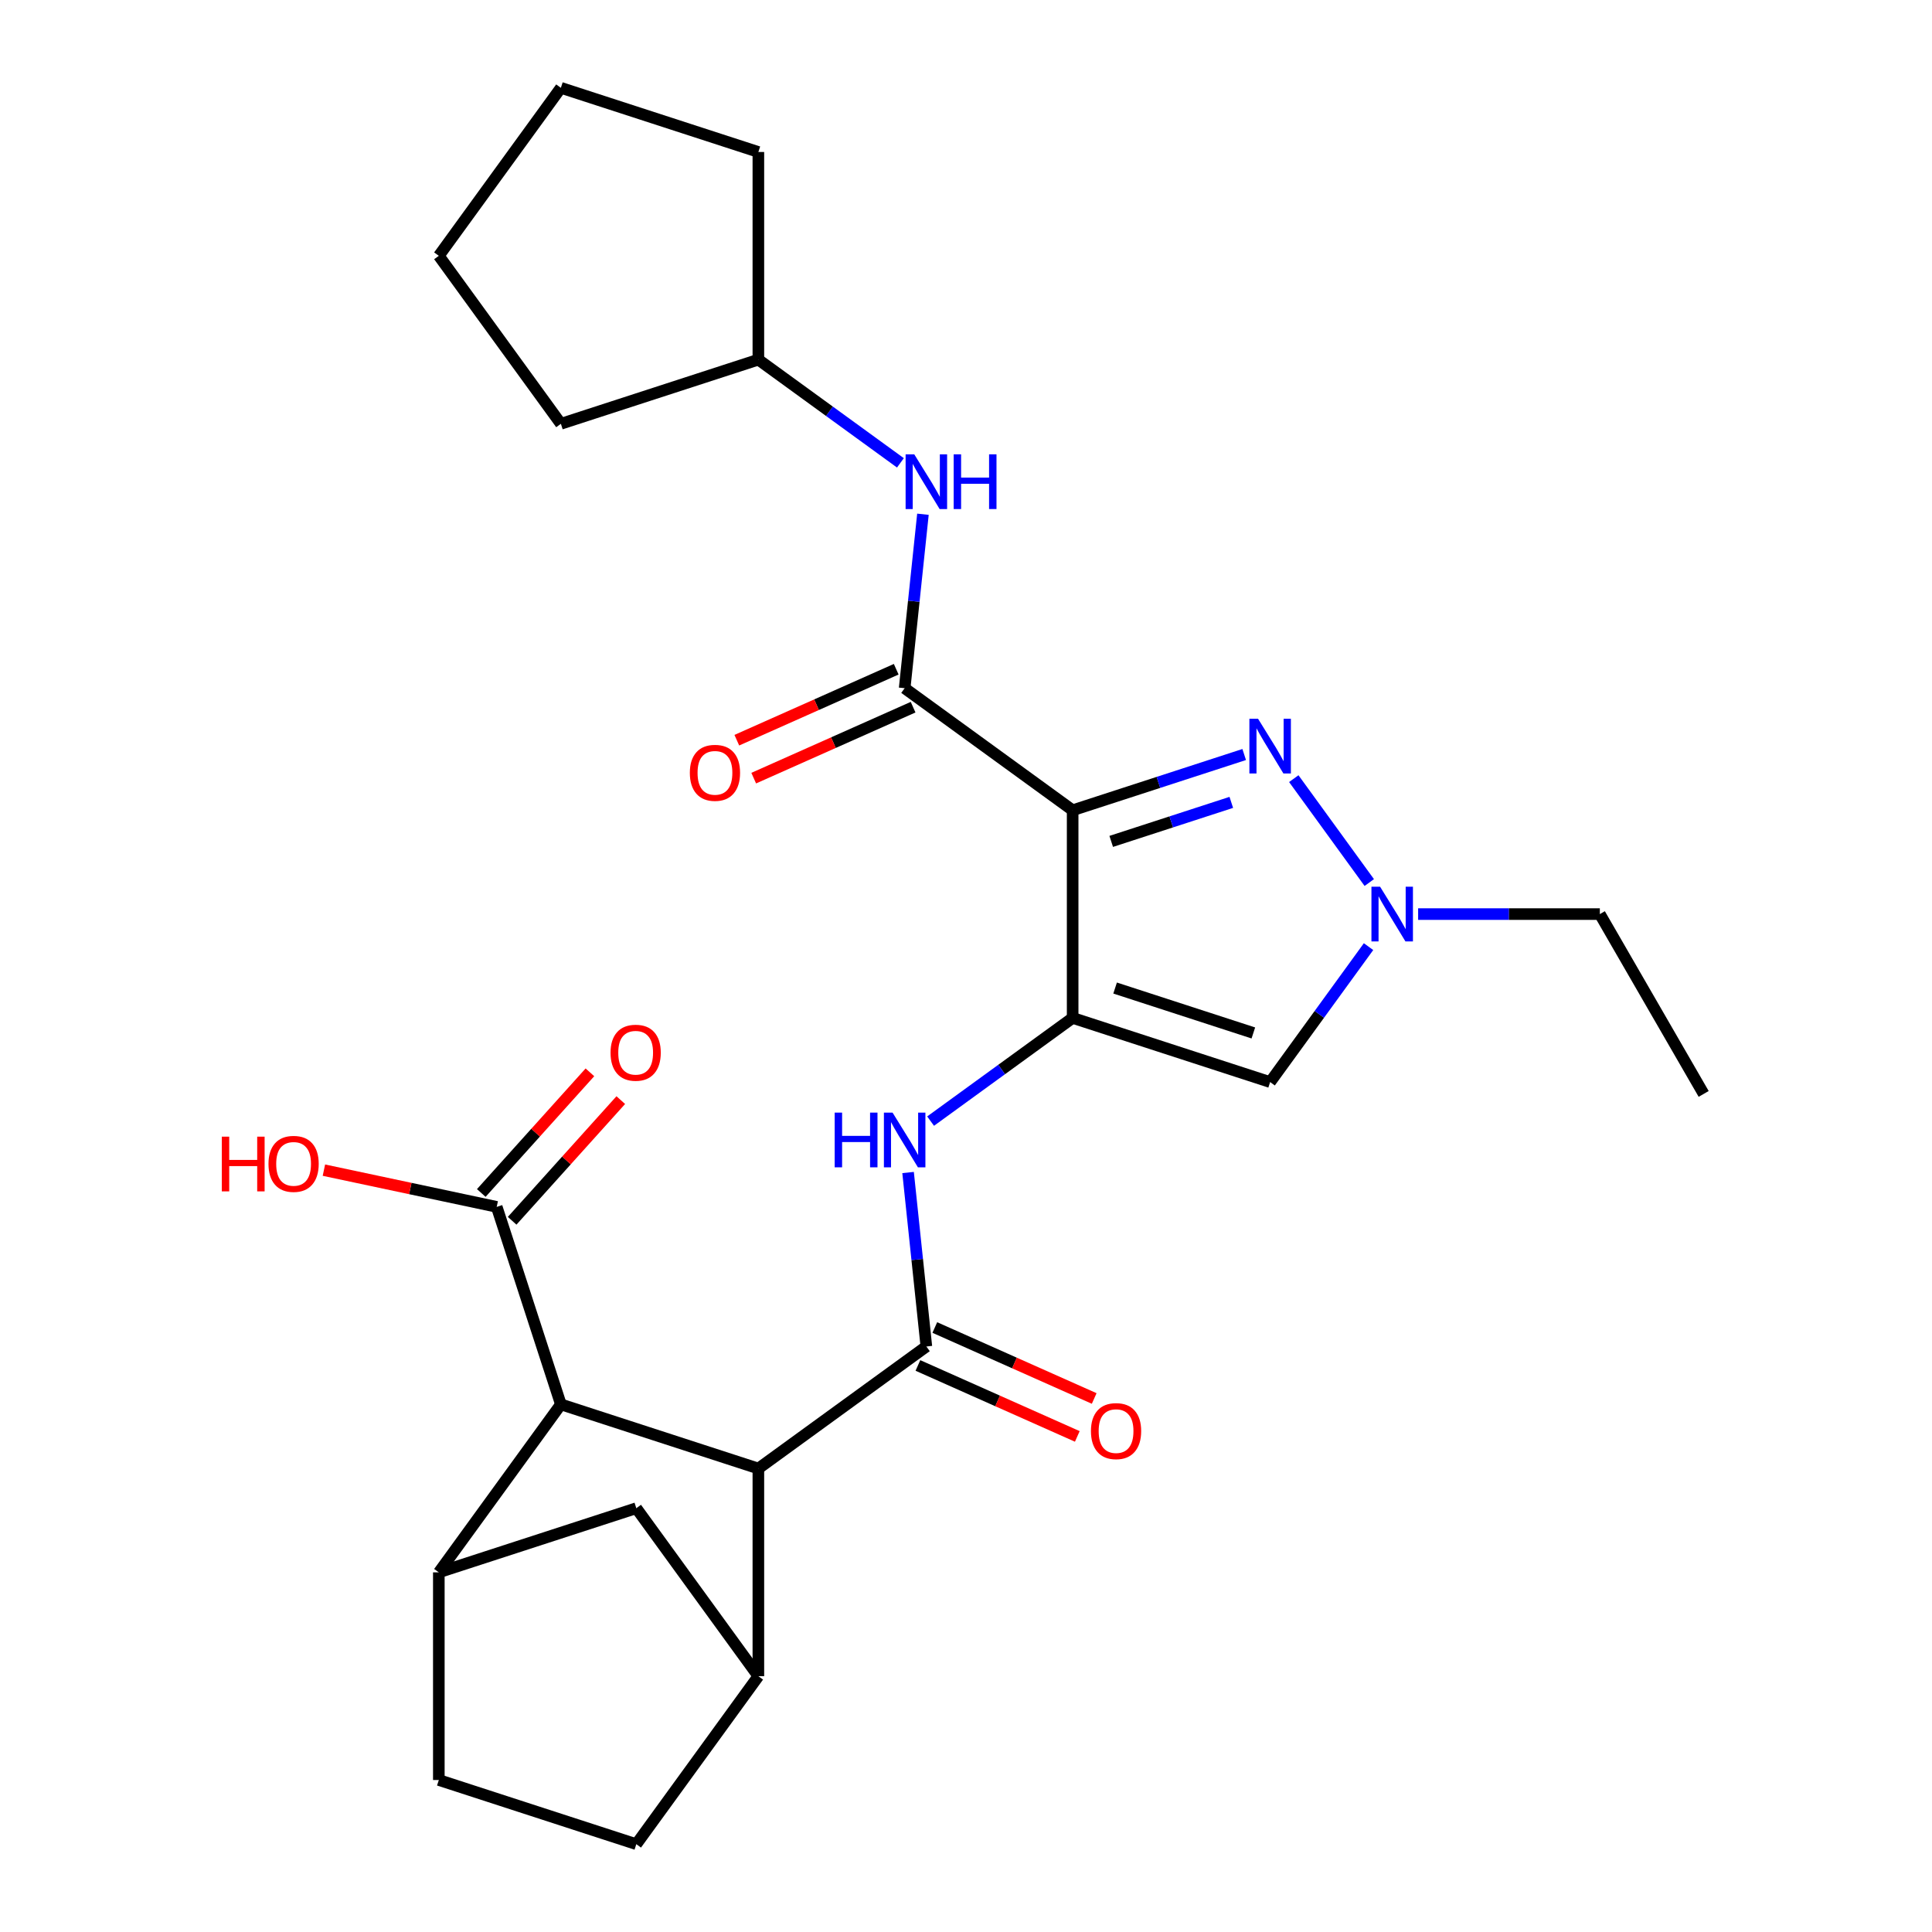 <?xml version='1.0' encoding='iso-8859-1'?>
<svg version='1.1' baseProfile='full'
              xmlns='http://www.w3.org/2000/svg'
                      xmlns:rdkit='http://www.rdkit.org/xml'
                      xmlns:xlink='http://www.w3.org/1999/xlink'
                  xml:space='preserve'
width='1000px' height='1000px' viewBox='0 0 1000 1000'>
<!-- END OF HEADER -->
<rect style='opacity:1.0;fill:#FFFFFF;stroke:none' width='1000' height='1000' x='0' y='0'> </rect>
<path class='bond-0' d='M 555.201,419.39 L 555.201,526.87' style='fill:none;fill-rule:evenodd;stroke:#000000;stroke-width:6px;stroke-linecap:butt;stroke-linejoin:miter;stroke-opacity:1' />
<path class='bond-1' d='M 555.201,419.39 L 599.598,404.965' style='fill:none;fill-rule:evenodd;stroke:#000000;stroke-width:6px;stroke-linecap:butt;stroke-linejoin:miter;stroke-opacity:1' />
<path class='bond-1' d='M 599.598,404.965 L 643.994,390.539' style='fill:none;fill-rule:evenodd;stroke:#0000FF;stroke-width:6px;stroke-linecap:butt;stroke-linejoin:miter;stroke-opacity:1' />
<path class='bond-1' d='M 575.163,435.506 L 606.24,425.409' style='fill:none;fill-rule:evenodd;stroke:#000000;stroke-width:6px;stroke-linecap:butt;stroke-linejoin:miter;stroke-opacity:1' />
<path class='bond-1' d='M 606.24,425.409 L 637.318,415.311' style='fill:none;fill-rule:evenodd;stroke:#0000FF;stroke-width:6px;stroke-linecap:butt;stroke-linejoin:miter;stroke-opacity:1' />
<path class='bond-3' d='M 555.201,419.39 L 468.248,356.215' style='fill:none;fill-rule:evenodd;stroke:#000000;stroke-width:6px;stroke-linecap:butt;stroke-linejoin:miter;stroke-opacity:1' />
<path class='bond-4' d='M 555.201,526.87 L 657.421,560.083' style='fill:none;fill-rule:evenodd;stroke:#000000;stroke-width:6px;stroke-linecap:butt;stroke-linejoin:miter;stroke-opacity:1' />
<path class='bond-4' d='M 577.177,511.408 L 648.731,534.657' style='fill:none;fill-rule:evenodd;stroke:#000000;stroke-width:6px;stroke-linecap:butt;stroke-linejoin:miter;stroke-opacity:1' />
<path class='bond-5' d='M 555.201,526.87 L 518.438,553.58' style='fill:none;fill-rule:evenodd;stroke:#000000;stroke-width:6px;stroke-linecap:butt;stroke-linejoin:miter;stroke-opacity:1' />
<path class='bond-5' d='M 518.438,553.58 L 481.675,580.29' style='fill:none;fill-rule:evenodd;stroke:#0000FF;stroke-width:6px;stroke-linecap:butt;stroke-linejoin:miter;stroke-opacity:1' />
<path class='bond-6' d='M 669.661,403.024 L 708.735,456.804' style='fill:none;fill-rule:evenodd;stroke:#0000FF;stroke-width:6px;stroke-linecap:butt;stroke-linejoin:miter;stroke-opacity:1' />
<path class='bond-2' d='M 479.483,696.937 L 474.751,651.915' style='fill:none;fill-rule:evenodd;stroke:#000000;stroke-width:6px;stroke-linecap:butt;stroke-linejoin:miter;stroke-opacity:1' />
<path class='bond-2' d='M 474.751,651.915 L 470.019,606.892' style='fill:none;fill-rule:evenodd;stroke:#0000FF;stroke-width:6px;stroke-linecap:butt;stroke-linejoin:miter;stroke-opacity:1' />
<path class='bond-7' d='M 479.483,696.937 L 392.53,760.112' style='fill:none;fill-rule:evenodd;stroke:#000000;stroke-width:6px;stroke-linecap:butt;stroke-linejoin:miter;stroke-opacity:1' />
<path class='bond-14' d='M 475.111,706.756 L 516.362,725.121' style='fill:none;fill-rule:evenodd;stroke:#000000;stroke-width:6px;stroke-linecap:butt;stroke-linejoin:miter;stroke-opacity:1' />
<path class='bond-14' d='M 516.362,725.121 L 557.612,743.487' style='fill:none;fill-rule:evenodd;stroke:#FF0000;stroke-width:6px;stroke-linecap:butt;stroke-linejoin:miter;stroke-opacity:1' />
<path class='bond-14' d='M 483.854,687.118 L 525.105,705.484' style='fill:none;fill-rule:evenodd;stroke:#000000;stroke-width:6px;stroke-linecap:butt;stroke-linejoin:miter;stroke-opacity:1' />
<path class='bond-14' d='M 525.105,705.484 L 566.355,723.85' style='fill:none;fill-rule:evenodd;stroke:#FF0000;stroke-width:6px;stroke-linecap:butt;stroke-linejoin:miter;stroke-opacity:1' />
<path class='bond-13' d='M 468.248,356.215 L 472.98,311.192' style='fill:none;fill-rule:evenodd;stroke:#000000;stroke-width:6px;stroke-linecap:butt;stroke-linejoin:miter;stroke-opacity:1' />
<path class='bond-13' d='M 472.98,311.192 L 477.712,266.17' style='fill:none;fill-rule:evenodd;stroke:#0000FF;stroke-width:6px;stroke-linecap:butt;stroke-linejoin:miter;stroke-opacity:1' />
<path class='bond-15' d='M 463.876,346.396 L 422.626,364.762' style='fill:none;fill-rule:evenodd;stroke:#000000;stroke-width:6px;stroke-linecap:butt;stroke-linejoin:miter;stroke-opacity:1' />
<path class='bond-15' d='M 422.626,364.762 L 381.375,383.128' style='fill:none;fill-rule:evenodd;stroke:#FF0000;stroke-width:6px;stroke-linecap:butt;stroke-linejoin:miter;stroke-opacity:1' />
<path class='bond-15' d='M 472.62,366.033 L 431.369,384.399' style='fill:none;fill-rule:evenodd;stroke:#000000;stroke-width:6px;stroke-linecap:butt;stroke-linejoin:miter;stroke-opacity:1' />
<path class='bond-15' d='M 431.369,384.399 L 390.119,402.765' style='fill:none;fill-rule:evenodd;stroke:#FF0000;stroke-width:6px;stroke-linecap:butt;stroke-linejoin:miter;stroke-opacity:1' />
<path class='bond-27' d='M 657.421,560.083 L 682.889,525.03' style='fill:none;fill-rule:evenodd;stroke:#000000;stroke-width:6px;stroke-linecap:butt;stroke-linejoin:miter;stroke-opacity:1' />
<path class='bond-27' d='M 682.889,525.03 L 708.356,489.977' style='fill:none;fill-rule:evenodd;stroke:#0000FF;stroke-width:6px;stroke-linecap:butt;stroke-linejoin:miter;stroke-opacity:1' />
<path class='bond-21' d='M 734.023,473.13 L 781.05,473.13' style='fill:none;fill-rule:evenodd;stroke:#0000FF;stroke-width:6px;stroke-linecap:butt;stroke-linejoin:miter;stroke-opacity:1' />
<path class='bond-21' d='M 781.05,473.13 L 828.077,473.13' style='fill:none;fill-rule:evenodd;stroke:#000000;stroke-width:6px;stroke-linecap:butt;stroke-linejoin:miter;stroke-opacity:1' />
<path class='bond-8' d='M 392.53,760.112 L 290.31,726.899' style='fill:none;fill-rule:evenodd;stroke:#000000;stroke-width:6px;stroke-linecap:butt;stroke-linejoin:miter;stroke-opacity:1' />
<path class='bond-9' d='M 392.53,760.112 L 392.53,867.592' style='fill:none;fill-rule:evenodd;stroke:#000000;stroke-width:6px;stroke-linecap:butt;stroke-linejoin:miter;stroke-opacity:1' />
<path class='bond-10' d='M 290.31,726.899 L 227.135,813.852' style='fill:none;fill-rule:evenodd;stroke:#000000;stroke-width:6px;stroke-linecap:butt;stroke-linejoin:miter;stroke-opacity:1' />
<path class='bond-11' d='M 290.31,726.899 L 257.097,624.679' style='fill:none;fill-rule:evenodd;stroke:#000000;stroke-width:6px;stroke-linecap:butt;stroke-linejoin:miter;stroke-opacity:1' />
<path class='bond-12' d='M 392.53,867.592 L 329.354,780.639' style='fill:none;fill-rule:evenodd;stroke:#000000;stroke-width:6px;stroke-linecap:butt;stroke-linejoin:miter;stroke-opacity:1' />
<path class='bond-17' d='M 392.53,867.592 L 329.354,954.545' style='fill:none;fill-rule:evenodd;stroke:#000000;stroke-width:6px;stroke-linecap:butt;stroke-linejoin:miter;stroke-opacity:1' />
<path class='bond-29' d='M 227.135,813.852 L 329.354,780.639' style='fill:none;fill-rule:evenodd;stroke:#000000;stroke-width:6px;stroke-linecap:butt;stroke-linejoin:miter;stroke-opacity:1' />
<path class='bond-30' d='M 227.135,813.852 L 227.135,921.332' style='fill:none;fill-rule:evenodd;stroke:#000000;stroke-width:6px;stroke-linecap:butt;stroke-linejoin:miter;stroke-opacity:1' />
<path class='bond-18' d='M 265.084,631.871 L 293.2,600.645' style='fill:none;fill-rule:evenodd;stroke:#000000;stroke-width:6px;stroke-linecap:butt;stroke-linejoin:miter;stroke-opacity:1' />
<path class='bond-18' d='M 293.2,600.645 L 321.315,569.42' style='fill:none;fill-rule:evenodd;stroke:#FF0000;stroke-width:6px;stroke-linecap:butt;stroke-linejoin:miter;stroke-opacity:1' />
<path class='bond-18' d='M 249.109,617.487 L 277.225,586.262' style='fill:none;fill-rule:evenodd;stroke:#000000;stroke-width:6px;stroke-linecap:butt;stroke-linejoin:miter;stroke-opacity:1' />
<path class='bond-18' d='M 277.225,586.262 L 305.341,555.036' style='fill:none;fill-rule:evenodd;stroke:#FF0000;stroke-width:6px;stroke-linecap:butt;stroke-linejoin:miter;stroke-opacity:1' />
<path class='bond-19' d='M 257.097,624.679 L 212.374,615.173' style='fill:none;fill-rule:evenodd;stroke:#000000;stroke-width:6px;stroke-linecap:butt;stroke-linejoin:miter;stroke-opacity:1' />
<path class='bond-19' d='M 212.374,615.173 L 167.652,605.667' style='fill:none;fill-rule:evenodd;stroke:#FF0000;stroke-width:6px;stroke-linecap:butt;stroke-linejoin:miter;stroke-opacity:1' />
<path class='bond-20' d='M 466.056,239.568 L 429.293,212.858' style='fill:none;fill-rule:evenodd;stroke:#0000FF;stroke-width:6px;stroke-linecap:butt;stroke-linejoin:miter;stroke-opacity:1' />
<path class='bond-20' d='M 429.293,212.858 L 392.53,186.148' style='fill:none;fill-rule:evenodd;stroke:#000000;stroke-width:6px;stroke-linecap:butt;stroke-linejoin:miter;stroke-opacity:1' />
<path class='bond-16' d='M 227.135,921.332 L 329.354,954.545' style='fill:none;fill-rule:evenodd;stroke:#000000;stroke-width:6px;stroke-linecap:butt;stroke-linejoin:miter;stroke-opacity:1' />
<path class='bond-22' d='M 392.53,186.148 L 290.31,219.361' style='fill:none;fill-rule:evenodd;stroke:#000000;stroke-width:6px;stroke-linecap:butt;stroke-linejoin:miter;stroke-opacity:1' />
<path class='bond-23' d='M 392.53,186.148 L 392.53,78.668' style='fill:none;fill-rule:evenodd;stroke:#000000;stroke-width:6px;stroke-linecap:butt;stroke-linejoin:miter;stroke-opacity:1' />
<path class='bond-24' d='M 828.077,473.13 L 881.817,566.211' style='fill:none;fill-rule:evenodd;stroke:#000000;stroke-width:6px;stroke-linecap:butt;stroke-linejoin:miter;stroke-opacity:1' />
<path class='bond-26' d='M 290.31,219.361 L 227.135,132.408' style='fill:none;fill-rule:evenodd;stroke:#000000;stroke-width:6px;stroke-linecap:butt;stroke-linejoin:miter;stroke-opacity:1' />
<path class='bond-25' d='M 392.53,78.668 L 290.31,45.455' style='fill:none;fill-rule:evenodd;stroke:#000000;stroke-width:6px;stroke-linecap:butt;stroke-linejoin:miter;stroke-opacity:1' />
<path class='bond-28' d='M 290.31,45.455 L 227.135,132.408' style='fill:none;fill-rule:evenodd;stroke:#000000;stroke-width:6px;stroke-linecap:butt;stroke-linejoin:miter;stroke-opacity:1' />
<path  class='atom-2' d='M 651.161 372.017
L 660.441 387.017
Q 661.361 388.497, 662.841 391.177
Q 664.321 393.857, 664.401 394.017
L 664.401 372.017
L 668.161 372.017
L 668.161 400.337
L 664.281 400.337
L 654.321 383.937
Q 653.161 382.017, 651.921 379.817
Q 650.721 377.617, 650.361 376.937
L 650.361 400.337
L 646.681 400.337
L 646.681 372.017
L 651.161 372.017
' fill='#0000FF'/>
<path  class='atom-6' d='M 432.028 575.885
L 435.868 575.885
L 435.868 587.925
L 450.348 587.925
L 450.348 575.885
L 454.188 575.885
L 454.188 604.205
L 450.348 604.205
L 450.348 591.125
L 435.868 591.125
L 435.868 604.205
L 432.028 604.205
L 432.028 575.885
' fill='#0000FF'/>
<path  class='atom-6' d='M 461.988 575.885
L 471.268 590.885
Q 472.188 592.365, 473.668 595.045
Q 475.148 597.725, 475.228 597.885
L 475.228 575.885
L 478.988 575.885
L 478.988 604.205
L 475.108 604.205
L 465.148 587.805
Q 463.988 585.885, 462.748 583.685
Q 461.548 581.485, 461.188 580.805
L 461.188 604.205
L 457.508 604.205
L 457.508 575.885
L 461.988 575.885
' fill='#0000FF'/>
<path  class='atom-7' d='M 714.336 458.97
L 723.616 473.97
Q 724.536 475.45, 726.016 478.13
Q 727.496 480.81, 727.576 480.97
L 727.576 458.97
L 731.336 458.97
L 731.336 487.29
L 727.456 487.29
L 717.496 470.89
Q 716.336 468.97, 715.096 466.77
Q 713.896 464.57, 713.536 463.89
L 713.536 487.29
L 709.856 487.29
L 709.856 458.97
L 714.336 458.97
' fill='#0000FF'/>
<path  class='atom-14' d='M 473.223 235.163
L 482.503 250.163
Q 483.423 251.643, 484.903 254.323
Q 486.383 257.003, 486.463 257.163
L 486.463 235.163
L 490.223 235.163
L 490.223 263.483
L 486.343 263.483
L 476.383 247.083
Q 475.223 245.163, 473.983 242.963
Q 472.783 240.763, 472.423 240.083
L 472.423 263.483
L 468.743 263.483
L 468.743 235.163
L 473.223 235.163
' fill='#0000FF'/>
<path  class='atom-14' d='M 493.623 235.163
L 497.463 235.163
L 497.463 247.203
L 511.943 247.203
L 511.943 235.163
L 515.783 235.163
L 515.783 263.483
L 511.943 263.483
L 511.943 250.403
L 497.463 250.403
L 497.463 263.483
L 493.623 263.483
L 493.623 235.163
' fill='#0000FF'/>
<path  class='atom-15' d='M 564.671 740.733
Q 564.671 733.933, 568.031 730.133
Q 571.391 726.333, 577.671 726.333
Q 583.951 726.333, 587.311 730.133
Q 590.671 733.933, 590.671 740.733
Q 590.671 747.613, 587.271 751.533
Q 583.871 755.413, 577.671 755.413
Q 571.431 755.413, 568.031 751.533
Q 564.671 747.653, 564.671 740.733
M 577.671 752.213
Q 581.991 752.213, 584.311 749.333
Q 586.671 746.413, 586.671 740.733
Q 586.671 735.173, 584.311 732.373
Q 581.991 729.533, 577.671 729.533
Q 573.351 729.533, 570.991 732.333
Q 568.671 735.133, 568.671 740.733
Q 568.671 746.453, 570.991 749.333
Q 573.351 752.213, 577.671 752.213
' fill='#FF0000'/>
<path  class='atom-16' d='M 357.06 400.011
Q 357.06 393.211, 360.42 389.411
Q 363.78 385.611, 370.06 385.611
Q 376.34 385.611, 379.7 389.411
Q 383.06 393.211, 383.06 400.011
Q 383.06 406.891, 379.66 410.811
Q 376.26 414.691, 370.06 414.691
Q 363.82 414.691, 360.42 410.811
Q 357.06 406.931, 357.06 400.011
M 370.06 411.491
Q 374.38 411.491, 376.7 408.611
Q 379.06 405.691, 379.06 400.011
Q 379.06 394.451, 376.7 391.651
Q 374.38 388.811, 370.06 388.811
Q 365.74 388.811, 363.38 391.611
Q 361.06 394.411, 361.06 400.011
Q 361.06 405.731, 363.38 408.611
Q 365.74 411.491, 370.06 411.491
' fill='#FF0000'/>
<path  class='atom-19' d='M 316.015 544.886
Q 316.015 538.086, 319.375 534.286
Q 322.735 530.486, 329.015 530.486
Q 335.295 530.486, 338.655 534.286
Q 342.015 538.086, 342.015 544.886
Q 342.015 551.766, 338.615 555.686
Q 335.215 559.566, 329.015 559.566
Q 322.775 559.566, 319.375 555.686
Q 316.015 551.806, 316.015 544.886
M 329.015 556.366
Q 333.335 556.366, 335.655 553.486
Q 338.015 550.566, 338.015 544.886
Q 338.015 539.326, 335.655 536.526
Q 333.335 533.686, 329.015 533.686
Q 324.695 533.686, 322.335 536.486
Q 320.015 539.286, 320.015 544.886
Q 320.015 550.606, 322.335 553.486
Q 324.695 556.366, 329.015 556.366
' fill='#FF0000'/>
<path  class='atom-20' d='M 114.805 588.333
L 118.645 588.333
L 118.645 600.373
L 133.125 600.373
L 133.125 588.333
L 136.965 588.333
L 136.965 616.653
L 133.125 616.653
L 133.125 603.573
L 118.645 603.573
L 118.645 616.653
L 114.805 616.653
L 114.805 588.333
' fill='#FF0000'/>
<path  class='atom-20' d='M 138.965 602.413
Q 138.965 595.613, 142.325 591.813
Q 145.685 588.013, 151.965 588.013
Q 158.245 588.013, 161.605 591.813
Q 164.965 595.613, 164.965 602.413
Q 164.965 609.293, 161.565 613.213
Q 158.165 617.093, 151.965 617.093
Q 145.725 617.093, 142.325 613.213
Q 138.965 609.333, 138.965 602.413
M 151.965 613.893
Q 156.285 613.893, 158.605 611.013
Q 160.965 608.093, 160.965 602.413
Q 160.965 596.853, 158.605 594.053
Q 156.285 591.213, 151.965 591.213
Q 147.645 591.213, 145.285 594.013
Q 142.965 596.813, 142.965 602.413
Q 142.965 608.133, 145.285 611.013
Q 147.645 613.893, 151.965 613.893
' fill='#FF0000'/>
</svg>

